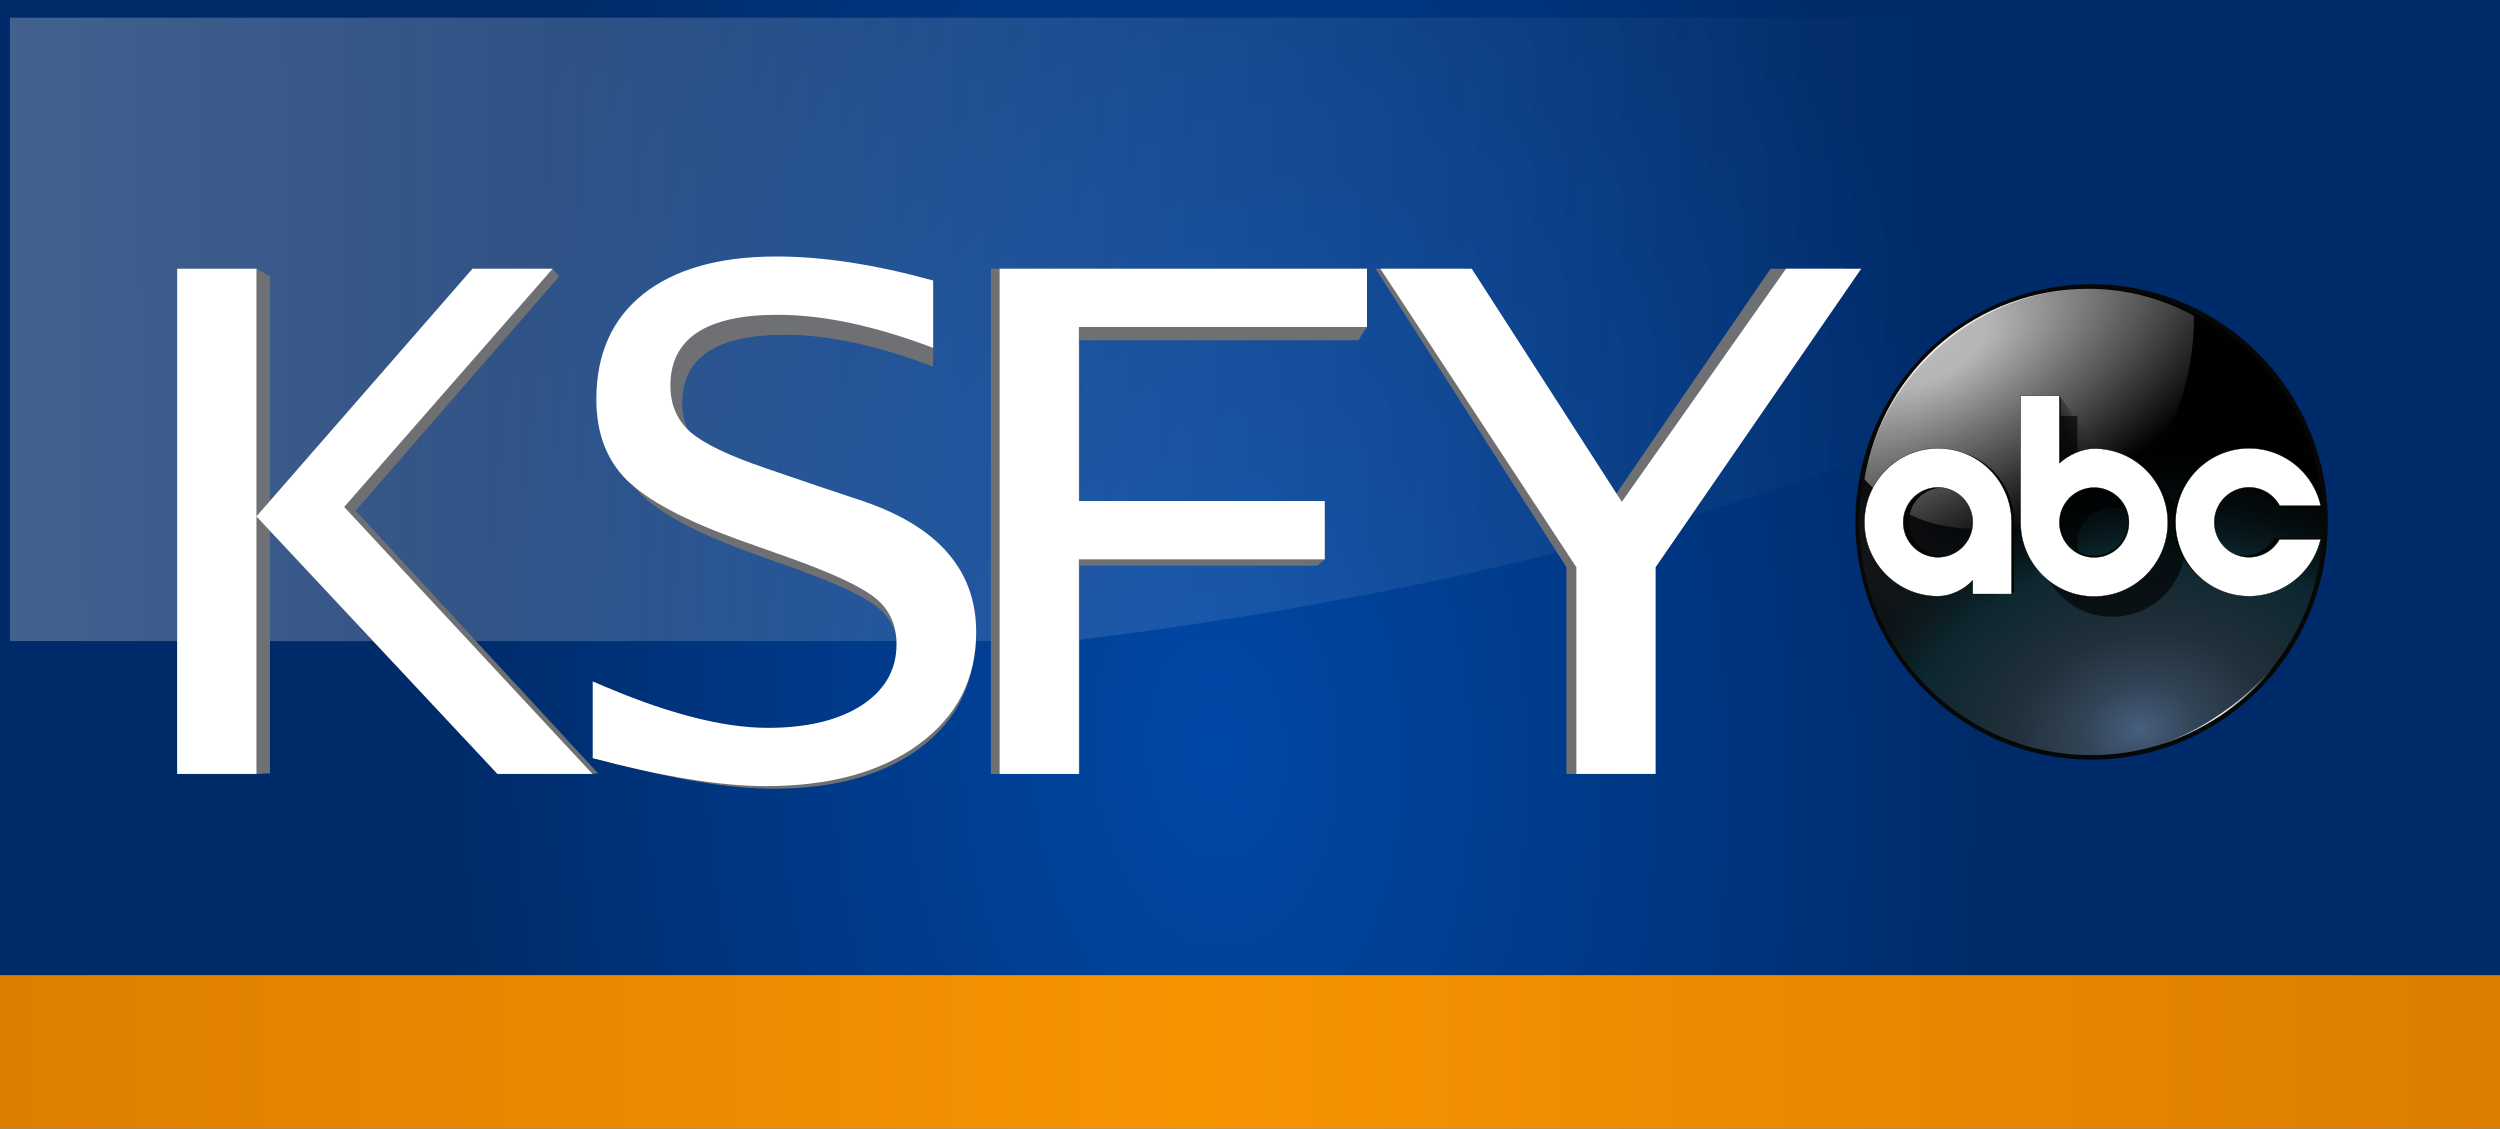 <?xml version="1.0" encoding="UTF-8" standalone="no"?>
<!-- Created with Inkscape (http://www.inkscape.org/) -->

<svg
   viewBox="0 0 325.355 146.874"
   version="1.1"
   id="svg5"
   inkscape:version="1.1 (c68e22c387, 2021-05-23)"
   sodipodi:docname="KSFY-TV_(2013).svg"
   xmlns:inkscape="http://www.inkscape.org/namespaces/inkscape"
   xmlns:sodipodi="http://sodipodi.sourceforge.net/DTD/sodipodi-0.dtd"
   xmlns:xlink="http://www.w3.org/1999/xlink"
   xmlns="http://www.w3.org/2000/svg"
   xmlns:svg="http://www.w3.org/2000/svg">
  <sodipodi:namedview
     id="namedview7"
     pagecolor="#505050"
     bordercolor="#eeeeee"
     borderopacity="1"
     inkscape:pageshadow="0"
     inkscape:pageopacity="0"
     inkscape:pagecheckerboard="0"
     inkscape:document-units="mm"
     showgrid="false"
     inkscape:zoom="1.201903"
     inkscape:cx="346.11778"
     inkscape:cy="156.83462"
     inkscape:window-width="1271"
     inkscape:window-height="729"
     inkscape:window-x="521"
     inkscape:window-y="44"
     inkscape:window-maximized="0"
     inkscape:current-layer="svg5"
     inkscape:snap-bbox="true"
     inkscape:bbox-paths="true"
     inkscape:bbox-nodes="true"
     inkscape:snap-bbox-edge-midpoints="true"
     inkscape:snap-bbox-midpoints="true"
     inkscape:object-paths="true"
     inkscape:snap-intersection-paths="true"
     inkscape:snap-smooth-nodes="true"
     inkscape:snap-midpoints="true" />
  <defs
     id="defs2">
    <linearGradient
       inkscape:collect="always"
       id="linearGradient92615">
      <stop
         style="stop-color:#f2f2f2;stop-opacity:1;"
         offset="0"
         id="stop92611" />
      <stop
         style="stop-color:#f2f2f2;stop-opacity:0;"
         offset="1"
         id="stop92613" />
    </linearGradient>
    <linearGradient
       inkscape:collect="always"
       id="linearGradient73638">
      <stop
         style="stop-color:#dd7e00;stop-opacity:1"
         offset="0"
         id="stop73634" />
      <stop
         style="stop-color:#f69400;stop-opacity:1"
         offset="0.477"
         id="stop79312" />
      <stop
         style="stop-color:#dc7d00;stop-opacity:1"
         offset="1"
         id="stop73636" />
    </linearGradient>
    <linearGradient
       inkscape:collect="always"
       id="linearGradient34315">
      <stop
         style="stop-color:#0048a7;stop-opacity:1"
         offset="0"
         id="stop34311" />
      <stop
         style="stop-color:#002b6a;stop-opacity:1"
         offset="1"
         id="stop34313" />
    </linearGradient>
    <radialGradient
       gradientTransform="matrix(0.701,0.673,-0.224,0.236,144.527,40.998)"
       gradientUnits="userSpaceOnUse"
       r="77.466"
       fy="214.681"
       fx="40.625"
       cy="214.681"
       cx="40.625"
       id="radialGradient8844"
       xlink:href="#linearGradient8842"
       inkscape:collect="always" />
    <linearGradient
       id="linearGradient8842"
       inkscape:collect="always">
      <stop
         id="stop8838"
         offset="0"
         style="stop-color:#17181c;stop-opacity:1" />
      <stop
         id="stop8840"
         offset="1"
         style="stop-color:#010101;stop-opacity:1" />
    </linearGradient>
    <radialGradient
       inkscape:collect="always"
       xlink:href="#linearGradient1331"
       id="radialGradient157"
       gradientUnits="userSpaceOnUse"
       gradientTransform="matrix(0.931,-0.165,0.12,0.691,18.051,-11.846)"
       cx="133.289"
       cy="259.017"
       fx="133.289"
       fy="259.017"
       r="77.466" />
    <linearGradient
       id="linearGradient1331">
      <stop
         id="stop1325"
         offset="0"
         style="stop-color:#475f7e;stop-opacity:1" />
      <stop
         style="stop-color:#324457;stop-opacity:1"
         offset="0.15"
         id="stop1113" />
      <stop
         style="stop-color:#212f3a;stop-opacity:1"
         offset="0.343"
         id="stop1327" />
      <stop
         id="stop1371"
         offset="0.627"
         style="stop-color:#0c272f;stop-opacity:1" />
      <stop
         id="stop1329"
         offset="1"
         style="stop-color:#010101;stop-opacity:0" />
    </linearGradient>
    <radialGradient
       r="208.012"
       fy="431.106"
       fx="210.413"
       cy="431.106"
       cx="210.413"
       gradientTransform="matrix(0.333,-0.163,0.082,0.169,26.769,32.577)"
       gradientUnits="userSpaceOnUse"
       id="radialGradient8924"
       xlink:href="#linearGradient948"
       inkscape:collect="always" />
    <linearGradient
       id="linearGradient948"
       inkscape:collect="always">
      <stop
         id="stop944"
         offset="0"
         style="stop-color:#b9b9b9;stop-opacity:1" />
      <stop
         style="stop-color:#b9b9b9;stop-opacity:0.98"
         offset="0.16"
         id="stop950" />
      <stop
         id="stop946"
         offset="1"
         style="stop-color:#b3b4b4;stop-opacity:0" />
    </linearGradient>
    <radialGradient
       r="208.012"
       fy="431.106"
       fx="210.413"
       cy="431.106"
       cx="210.413"
       gradientTransform="matrix(0.289,-0.115,0.074,0.189,39.329,13.842)"
       gradientUnits="userSpaceOnUse"
       id="radialGradient9012"
       xlink:href="#linearGradient8762"
       inkscape:collect="always" />
    <linearGradient
       id="linearGradient8762"
       inkscape:collect="always">
      <stop
         id="stop8758"
         offset="0"
         style="stop-color:#ffffff;stop-opacity:0.883" />
      <stop
         id="stop8760"
         offset="1"
         style="stop-color:#ffffff;stop-opacity:0" />
    </linearGradient>
    <linearGradient
       gradientUnits="userSpaceOnUse"
       y2="158.931"
       x2="102.81"
       y1="160.205"
       x1="97.899"
       id="linearGradient8878"
       xlink:href="#linearGradient8876"
       inkscape:collect="always" />
    <linearGradient
       id="linearGradient8876"
       inkscape:collect="always">
      <stop
         id="stop8872"
         offset="0"
         style="stop-color:#000000;stop-opacity:0.485" />
      <stop
         id="stop8874"
         offset="1"
         style="stop-color:#000000;stop-opacity:0.051" />
    </linearGradient>
    <filter
       inkscape:collect="always"
       style="color-interpolation-filters:sRGB"
       id="filter1251"
       x="-0.061"
       width="1.122"
       y="-0.052"
       height="1.103">
      <feGaussianBlur
         inkscape:collect="always"
         stdDeviation="0.583"
         id="feGaussianBlur1253" />
    </filter>
    <filter
       inkscape:collect="always"
       style="color-interpolation-filters:sRGB"
       id="filter2001"
       x="-0.445"
       width="1.89"
       y="-0.326"
       height="1.652">
      <feGaussianBlur
         inkscape:collect="always"
         stdDeviation="5.637"
         id="feGaussianBlur2003" />
    </filter>
    <radialGradient
       inkscape:collect="always"
       xlink:href="#linearGradient931"
       id="radialGradient9012-5"
       gradientUnits="userSpaceOnUse"
       gradientTransform="matrix(-0.071,0.019,-0.013,-0.048,210.02,159.604)"
       cx="210.413"
       cy="431.106"
       fx="210.413"
       fy="431.106"
       r="208.012" />
    <linearGradient
       inkscape:collect="always"
       id="linearGradient931">
      <stop
         style="stop-color:#ffffff;stop-opacity:1"
         offset="0"
         id="stop927" />
      <stop
         style="stop-color:#ffffff;stop-opacity:0"
         offset="1"
         id="stop929" />
    </linearGradient>
    <radialGradient
       inkscape:collect="always"
       xlink:href="#linearGradient34315"
       id="radialGradient34317"
       cx="47.962"
       cy="247.486"
       fx="47.962"
       fy="247.486"
       r="162.677"
       gradientTransform="matrix(-0.045,-1.005,0.611,-0.027,9.23,152.22)"
       gradientUnits="userSpaceOnUse" />
    <linearGradient
       inkscape:collect="always"
       xlink:href="#linearGradient73638"
       id="linearGradient73640"
       x1="-110.434"
       y1="248.119"
       x2="214.921"
       y2="248.119"
       gradientUnits="userSpaceOnUse"
       gradientTransform="translate(110.434,-121.216)" />
    <linearGradient
       inkscape:collect="always"
       xlink:href="#linearGradient92615"
       id="linearGradient92617"
       x1="-2930.999"
       y1="637.61"
       x2="529.869"
       y2="612.569"
       gradientUnits="userSpaceOnUse"
       gradientTransform="matrix(0.265,0,0,0.265,110.434,-121.216)" />
  </defs>
  <path
     id="rect26708"
     style="fill:url(#radialGradient34317);fill-opacity:1;stroke:none;stroke-width:0.194"
     d="M 0,0 H 325.355 V 146.874 H 0 Z" />
  <path
     id="path87502"
     style="fill:url(#linearGradient92617);fill-opacity:1;stroke:none;stroke-width:0.141"
     d="M 1.294,2.307 V 83.428 H 139.135 A 253.379,92.742 0 0 0 312.089,2.307 Z" />
  <path
     id="path93616"
     style="font-weight:bold;font-size:40px;line-height:1.25;font-family:'Lucida Console';-inkscape-font-specification:'Lucida Console Bold';letter-spacing:-3.814px;word-spacing:0px;white-space:pre;fill:#6f7074;fill-opacity:1;stroke:none;stroke-width:2.599"
     d="M 23.059 34.973 L 23.059 100.721 L 33.375 100.721 L 35.133 100.639 L 35.133 69.086 L 64.742 100.721 L 77.102 100.721 L 77.83 100.639 L 46.279 66.465 L 72.768 35.973 L 71.918 34.973 L 61.496 34.973 L 35.133 65.191 L 35.133 35.973 L 33.375 34.973 L 23.059 34.973 z " />
  <path
     d="M 23.058,100.722 V 34.972 H 33.375 V 67.206 L 61.496,34.972 H 71.917 L 44.791,65.976 77.101,100.722 H 64.743 L 33.375,67.206 v 33.515 z"
     style="font-weight:bold;font-size:40px;line-height:1.25;font-family:'Lucida Console';-inkscape-font-specification:'Lucida Console Bold';letter-spacing:-3.814px;word-spacing:0px;white-space:pre;fill:white;stroke:none;stroke-width:2.652"
     id="path93480" />
  <path
     d="m 121.441,39.404 -0.005,8.311 c -7.233,-2.764 -13.665,-4.146 -19.298,-4.146 -8.899,0 -13.349,2.961 -13.349,8.884 0,2.402 0.833,4.343 2.5,5.824 1.667,1.448 4.75,2.945 9.249,4.491 l 6.299,2.172 5.999,2.024 c 9.299,3.224 13.949,8.686 13.949,16.386 0,5.857 -2.383,10.545 -7.149,14.066 -4.733,3.488 -11.082,5.232 -19.048,5.232 -5.533,0 -12.682,-1.168 -21.448,-3.504 v -9.624 c 8.732,3.883 15.982,5.824 21.748,5.824 4.866,0 8.749,-0.938 11.649,-2.813 2.9,-1.908 4.35,-4.458 4.35,-7.65 0,-2.435 -0.867,-4.36 -2.6,-5.774 -1.7,-1.415 -5.233,-3.093 -10.599,-5.034 L 97.089,71.701 C 90.523,69.299 85.956,66.832 83.39,64.298 80.857,61.765 79.59,58.392 79.59,54.181 c 0,-5.692 1.95,-10.101 5.849,-13.227 3.933,-3.126 9.449,-4.689 16.548,-4.689 5.766,0 12.254,1.132 19.453,3.139 z"
     style="font-weight:bold;font-size:40px;line-height:1.25;font-family:'Lucida Console';-inkscape-font-specification:'Lucida Console Bold';letter-spacing:-3.814px;word-spacing:0px;white-space:pre;fill:#6f7074;fill-opacity:1;stroke:none;stroke-width:2.543"
     id="path93618"
     sodipodi:nodetypes="ccssccccscsccscsccccscsc" />
  <path
     d="m 121.443,36.509 v 8.763 q -11.364,-4.305 -20.214,-4.305 -13.982,0 -13.982,9.224 0,3.741 2.618,6.047 2.618,2.255 9.688,4.663 l 6.598,2.255 6.284,2.101 q 14.61,5.022 14.61,17.014 0,9.122 -7.489,14.605 -7.436,5.432 -19.952,5.432 -8.693,0 -22.466,-3.639 v -9.993 q 13.72,6.047 22.78,6.047 7.646,0 12.202,-2.921 4.556,-2.972 4.556,-7.943 0,-3.792 -2.723,-5.996 -2.671,-2.204 -11.102,-5.227 l -6.912,-2.46 q -10.316,-3.741 -14.349,-7.687 -3.98,-3.946 -3.98,-10.506 0,-8.866 6.127,-13.734 6.179,-4.868 17.334,-4.868 9.06,0 20.371,3.126 z"
     style="font-weight:bold;font-size:40px;line-height:1.25;font-family:'Lucida Console';-inkscape-font-specification:'Lucida Console Bold';letter-spacing:-3.814px;word-spacing:0px;white-space:pre;fill:white;stroke:none;stroke-width:2.652"
     id="path93482" />
  <path
     id="path95917"
     style="font-weight:bold;font-size:40px;line-height:1.25;font-family:'Lucida Console';-inkscape-font-specification:'Lucida Console Bold';letter-spacing:-1.419px;word-spacing:0px;white-space:pre;fill:#6f7074;fill-opacity:1;stroke:none;stroke-width:2.57"
     d="M 128.957 34.973 L 128.957 100.721 L 130.09 100.721 L 130.516 100.721 L 140.406 100.721 L 140.496 100.721 L 140.496 73.623 L 171.449 73.623 L 172.404 72.793 L 172.404 65.207 L 171.271 65.207 L 140.496 65.207 L 140.496 44.287 L 176.77 44.287 L 177.902 42.557 L 177.902 34.973 L 176.77 34.973 L 130.09 34.973 L 128.957 34.973 z " />
  <path
     d="M 130.091,100.722 V 34.972 H 177.902 v 7.585 h -37.495 v 22.651 h 31.996 v 7.585 h -31.996 v 27.929 z"
     style="font-weight:bold;font-size:40px;line-height:1.25;font-family:'Lucida Console';-inkscape-font-specification:'Lucida Console Bold';letter-spacing:-1.419px;word-spacing:0px;white-space:pre;fill:white;stroke:none;stroke-width:2.652"
     id="path93475" />
  <path
     d="M 203.857,100.722 V 73.817 L 179.025,34.972 h 11.575 l 19.019,30.338 20.804,-30.338 h 9.535 l -26.056,38.845 v 26.905 z"
     style="font-weight:bold;font-size:40px;line-height:1.25;font-family:'Lucida Console';-inkscape-font-specification:'Lucida Console Bold';letter-spacing:-1.419px;word-spacing:0px;white-space:pre;fill:#6f7074;fill-opacity:1;stroke:none;stroke-width:2.617"
     id="path95919" />
  <path
     d="M 205.15,100.722 V 73.817 L 179.647,34.972 h 11.887 l 19.533,30.338 21.366,-30.338 h 9.793 l -26.76,38.845 v 26.905 z"
     style="font-weight:bold;font-size:40px;line-height:1.25;font-family:'Lucida Console';-inkscape-font-specification:'Lucida Console Bold';letter-spacing:-1.419px;word-spacing:0px;white-space:pre;fill:white;stroke:none;stroke-width:2.652"
     id="path93477" />
  <g
     transform="matrix(0.671,0,0,0.671,162.275,-2.51)"
     id="g2260"
     style="stroke:none">
    <path
       style="fill:#060807;fill-opacity:1;stroke:none;stroke-width:1.086;stroke-linecap:square;stroke-linejoin:miter;stroke-miterlimit:4;stroke-dasharray:none;stroke-opacity:0.49"
       d="M 209.647,104.97 A 45.814,46.109 0 0 1 163.833,151.079 45.814,46.109 0 0 1 118.019,104.97 45.814,46.109 0 0 1 163.833,58.861 45.814,46.109 0 0 1 209.647,104.97 Z"
       id="path8683"
       inkscape:connector-curvature="0" />
    <ellipse
       cy="104.969"
       cx="163.773"
       id="circle8836"
       style="fill:url(#radialGradient8844);fill-opacity:1;stroke:none;stroke-width:1.087;stroke-linecap:square;stroke-linejoin:miter;stroke-miterlimit:4;stroke-dasharray:none;stroke-opacity:0.49"
       rx="44.996"
       ry="45.226" />
    <path
       style="display:inline;fill:url(#radialGradient157);fill-opacity:1;fill-rule:evenodd;stroke:none;stroke-width:1.087;stroke-linecap:square;stroke-linejoin:miter;stroke-miterlimit:4;stroke-dasharray:none;stroke-opacity:0.49"
       d="M 208.769,104.97 A 44.996,45.226 0 0 1 163.773,150.197 44.996,45.226 0 0 1 118.778,104.97 44.996,45.226 0 0 1 163.773,59.744 44.996,45.226 0 0 1 208.769,104.97 Z"
       id="circle8826"
       inkscape:connector-curvature="0" />
    <path
       sodipodi:nodetypes="ccccc"
       inkscape:connector-curvature="0"
       id="circle8736"
       d="m 163.225,59.75 c -21.302,0.016 -39.877,15.321 -43.454,36.947 5.528,6.015 11.914,9.6 21.639,9.6 24.732,0 42.018,-13.453 42.296,-41.292 -6.368,-3.466 -13.273,-5.246 -20.481,-5.255 z"
       style="fill:url(#radialGradient8924);fill-opacity:1;stroke:none;stroke-width:1.087;stroke-linecap:square;stroke-linejoin:miter;stroke-miterlimit:4;stroke-dasharray:none;stroke-opacity:0.49" />
    <path
       id="path8779"
       d="m 163.225,59.751 c -21.302,0.015 -39.877,15.32 -43.454,36.946 3.523,-21.303 23.14,-36.932 43.454,-36.946 z"
       style="fill:url(#radialGradient9012);fill-opacity:1;stroke:none;stroke-width:1.087;stroke-linecap:square;stroke-linejoin:miter;stroke-miterlimit:4;stroke-dasharray:none;stroke-opacity:0.49"
       inkscape:connector-curvature="0" />
    <g
       style="stroke:none;stroke-width:0.491;stroke-miterlimit:4;stroke-dasharray:none"
       id="g8824"
       transform="matrix(0.581,0,0,0.584,101.546,-6.4)">
      <path
         sodipodi:nodetypes="cccccccccccccc"
         inkscape:connector-curvature="0"
         id="path8815"
         d="M 84.254,149.732 V 190.615 c -2.23e-4,13.165 10.674,23.838 23.841,23.837 13.167,-6e-5 23.841,-10.672 23.841,-23.837 -5e-5,-13.165 -10.674,-23.837 -23.841,-23.837 -3.931,0.003 -8.351,2.079 -11.265,4.718 v -21.764 l -0.331,-1 z m 23.841,29.621 c 6.221,3e-5 11.265,5.043 11.265,11.263 -2e-5,6.22 -5.043,11.263 -11.265,11.263 -6.221,-2e-5 -11.265,-5.043 -11.265,-11.263 2.3e-5,-6.22 5.043,-11.263 11.265,-11.263 z"
         style="opacity:1;fill:#030504;fill-opacity:1;stroke:none;stroke-width:0.491;stroke-linecap:square;stroke-linejoin:miter;stroke-miterlimit:4;stroke-dasharray:none;stroke-opacity:1" />
      <path
         sodipodi:nodetypes="ccccccccccccc"
         id="path8817"
         d="m 158.27,166.778 c -13.167,5e-5 -23.841,10.672 -23.841,23.837 -2.2e-4,13.165 10.674,23.837 23.841,23.837 11.043,-0.013 20.632,-7.607 23.173,-18.352 H 181.343 168.104 c -1.988,3.565 -5.751,5.776 -9.834,5.778 -6.221,-2e-5 -11.265,-5.043 -11.265,-11.263 2e-5,-6.22 5.043,-11.263 11.265,-11.263 4.151,0.004 7.964,2.29 9.922,5.95 l 1.862,0.099 11.434,-0.099 c -2.476,-10.83 -12.107,-18.514 -23.219,-18.524 z"
         style="opacity:1;fill:#030504;fill-opacity:1;stroke:none;stroke-width:0.491;stroke-linecap:square;stroke-linejoin:miter;stroke-miterlimit:4;stroke-dasharray:none;stroke-opacity:1"
         inkscape:connector-curvature="0" />
      <path
         style="opacity:1;fill:#030504;fill-opacity:1;stroke:none;stroke-width:0.491;stroke-linecap:square;stroke-linejoin:miter;stroke-miterlimit:4;stroke-dasharray:none;stroke-opacity:1"
         d="m 81.319,213.739 v -23.124 c 2.23e-4,-13.165 -10.674,-23.838 -23.841,-23.837 -13.167,4e-5 -23.841,10.672 -23.841,23.837 5.9e-5,13.165 10.674,23.837 23.841,23.837 3.931,-0.003 8.286,-1.981 11.265,-5.107 v 4.394 l 11.769,0.978 z M 57.478,201.878 c -6.221,0 -11.265,-5.043 -11.265,-11.263 0,-6.22 5.043,-11.263 11.265,-11.263 6.221,0 11.265,5.043 11.265,11.263 0,6.22 -5.043,11.263 -11.265,11.263 z"
         id="path8819"
         inkscape:connector-curvature="0"
         sodipodi:nodetypes="cccccccccsssss" />
    </g>
    <path
       sodipodi:nodetypes="cccc"
       inkscape:connector-curvature="0"
       id="path8870"
       d="m 96.5,148.732 18.405,26.654 -22.868,0.472 z"
       style="fill:url(#linearGradient8878);fill-opacity:1;stroke:none;stroke-width:0.265px;stroke-linecap:butt;stroke-linejoin:miter;stroke-opacity:1;filter:url(#filter1251)"
       transform="matrix(0.581,0,0,0.584,101.546,-6.4)" />
    <path
       sodipodi:nodetypes="ccccccccccccc"
       inkscape:connector-curvature="0"
       id="circle8685"
       d="m -44.054,86.861 v 26.206 c -1e-4,8.44 6.806,15.281 15.202,15.281 8.396,0 15.202,-6.841 15.202,-15.281 0,-8.44 -6.806,-15.28 -15.202,-15.28 -2.507,0.001 -5.325,1.333 -7.183,3.021 v -13.951 z m 15.202,18.987 c 3.967,0 7.183,3.228 7.183,7.216 0,3.988 -3.215,7.216 -7.183,7.216 -3.967,0 -7.183,-3.228 -7.183,-7.216 0,-3.988 3.215,-7.216 7.183,-7.216 z"
       style="opacity:0.8;fill:black;fill-opacity:1;stroke:none;stroke-width:0.072;stroke-linecap:square;stroke-linejoin:miter;stroke-miterlimit:4;stroke-dasharray:none;stroke-opacity:1;filter:url(#filter2001)"
       transform="matrix(0.939,0,0,0.939,194.908,2.853)" />
    <path
       id="circle8693"
       d="m 194.38,90.692 a 14.273,14.346 0 0 0 -14.273,14.346 14.273,14.346 0 0 0 14.273,14.347 14.273,14.346 0 0 0 13.873,-11.046 h -7.986 a 6.744,6.779 0 0 1 -5.888,3.476 6.744,6.779 0 0 1 -6.744,-6.775 6.744,6.779 0 0 1 6.744,-6.775 6.744,6.779 0 0 1 5.94,3.578 h 7.96 A 14.273,14.346 0 0 0 194.379,90.693 Z"
       style="fill:white;fill-opacity:1;stroke:black;stroke-width:0.068;stroke-linecap:square;stroke-linejoin:miter;stroke-miterlimit:4;stroke-dasharray:none;stroke-opacity:1"
       inkscape:connector-curvature="0" />
    <path
       style="fill:white;fill-opacity:1;stroke:black;stroke-width:0.068;stroke-linecap:square;stroke-linejoin:miter;stroke-miterlimit:4;stroke-dasharray:none;stroke-opacity:1"
       d="m 148.31,118.957 v -13.917 c 2e-4,-7.924 -6.39,-14.347 -14.273,-14.347 -7.883,0 -14.273,6.423 -14.273,14.347 0,7.924 6.39,14.346 14.273,14.346 2.354,-9.3e-4 4.961,-1.196 6.744,-3.077 v 2.641 z m -14.273,-7.136 c -3.724,0 -6.744,-3.04 -6.744,-6.775 0,-3.744 3.02,-6.775 6.744,-6.775 3.724,0 6.744,3.031 6.744,6.775 0,3.744 -3.019,6.775 -6.744,6.775 z"
       id="path8730"
       inkscape:connector-curvature="0"
       sodipodi:nodetypes="ccccccccsssss" />
    <path
       inkscape:connector-curvature="0"
       style="fill:url(#radialGradient9012-5);fill-opacity:1;stroke:none;stroke-width:1.087;stroke-linecap:square;stroke-linejoin:miter;stroke-miterlimit:4;stroke-dasharray:none;stroke-opacity:0.49"
       d="m 159.595,149.938 c 21.917,3.193 40.896,-15.498 43.944,-24.002 -4.973,11.976 -23.218,26.612 -43.944,24.002 z"
       id="path8779-6"
       sodipodi:nodetypes="ccc" />
    <path
       sodipodi:nodetypes="ccccccccccccc"
       inkscape:connector-curvature="0"
       id="circle8685-1"
       d="m 150.059,80.482 v 24.605 c -9e-5,7.924 6.39,14.347 14.273,14.347 7.883,0 14.273,-6.423 14.273,-14.347 0,-7.924 -6.39,-14.346 -14.273,-14.346 -2.354,0.001 -5,1.251 -6.744,2.836 V 80.479 Z m 14.273,17.827 c 3.724,0 6.744,3.031 6.744,6.775 0,3.744 -3.019,6.775 -6.744,6.775 -3.724,0 -6.744,-3.031 -6.744,-6.775 0,-3.744 3.019,-6.775 6.744,-6.775 z"
       style="mix-blend-mode:normal;fill:white;fill-opacity:1;stroke:black;stroke-width:0.068;stroke-linecap:square;stroke-linejoin:miter;stroke-miterlimit:4;stroke-dasharray:none;stroke-opacity:1" />
  </g>
  <path
     id="path45615"
     style="fill:url(#linearGradient73640);fill-opacity:1;stroke:none;stroke-width:0.072"
     d="m 0,126.903 h 325.355 v 19.972 H 0 Z" />
</svg>
